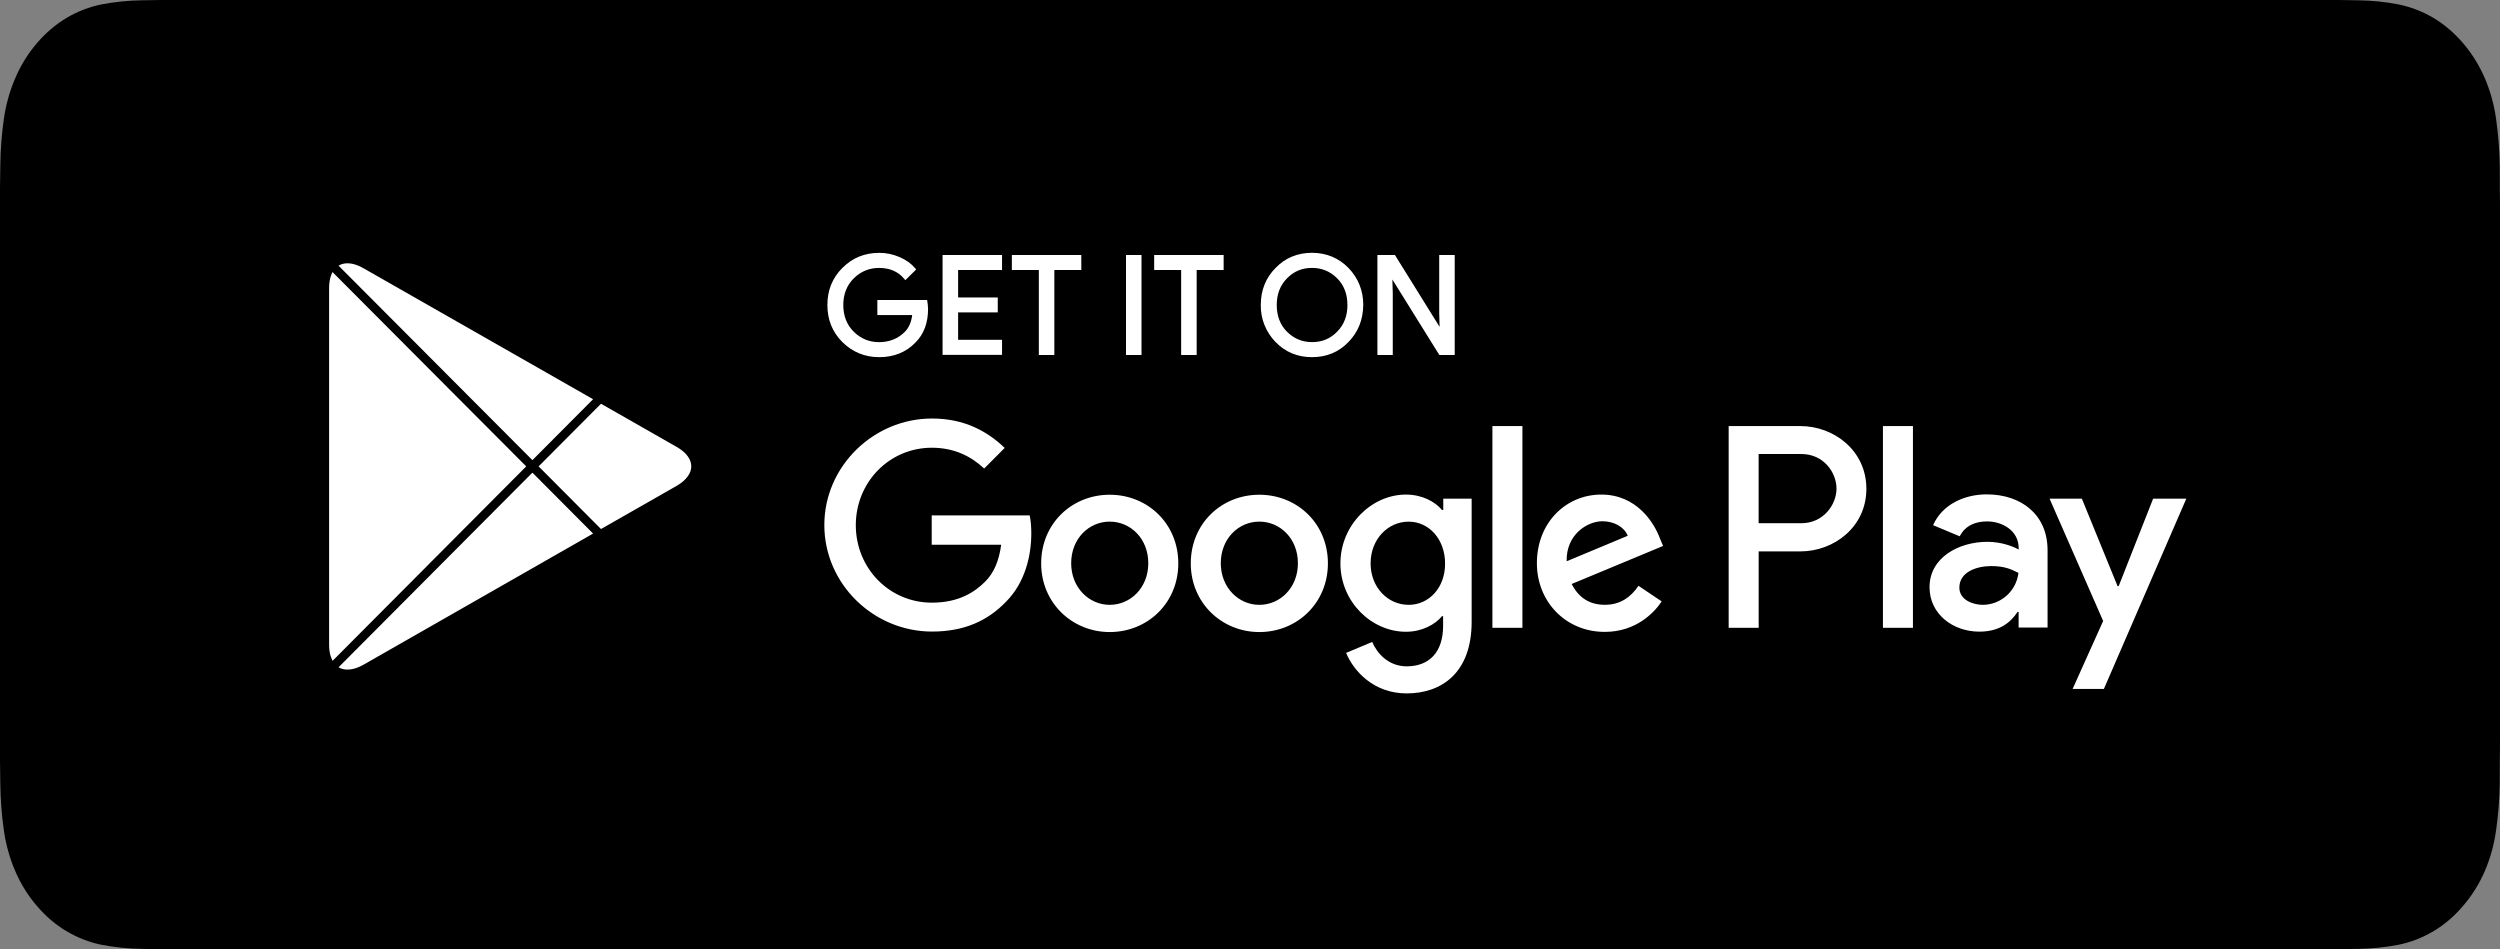 <svg width="187" height="71" viewBox="0 0 187 71" fill="none" xmlns="http://www.w3.org/2000/svg">
<rect x="0" y="0" width="187" height="71" fill="#808080" stroke="none"/>
<path d="M12.008 70.996C11.525 70.996 11.053 70.989 10.574 70.976C9.581 70.961 8.59 70.86 7.61 70.674C6.695 70.489 5.81 70.147 4.982 69.657C4.162 69.171 3.414 68.534 2.767 67.77C2.11 67.015 1.563 66.139 1.148 65.178C0.729 64.21 0.438 63.173 0.287 62.102C0.124 60.951 0.036 59.788 0.023 58.622C0.013 58.23 0 56.927 0 56.927V14.05C0 14.05 0.014 12.766 0.023 12.389C0.035 11.225 0.123 10.063 0.286 8.914C0.437 7.841 0.728 6.8 1.148 5.829C1.561 4.868 2.105 3.992 2.757 3.235C3.409 2.47 4.16 1.829 4.981 1.337C5.807 0.848 6.691 0.508 7.603 0.327C8.587 0.139 9.581 0.037 10.578 0.023L12.008 0H174.984L176.432 0.024C177.419 0.037 178.404 0.138 179.379 0.325C180.3 0.509 181.193 0.851 182.029 1.342C183.675 2.335 185.014 3.906 185.859 5.834C186.272 6.798 186.558 7.83 186.707 8.894C186.872 10.053 186.964 11.223 186.983 12.397C186.987 12.923 186.987 13.488 186.987 14.05C187 14.746 187 15.408 187 16.076V54.922C187 55.596 187 56.254 186.987 56.918C186.987 57.521 186.987 58.074 186.981 58.643C186.963 59.796 186.872 60.946 186.71 62.084C186.562 63.162 186.273 64.208 185.854 65.183C185.436 66.134 184.892 67.002 184.243 67.755C183.595 68.523 182.846 69.164 182.024 69.653C181.191 70.147 180.299 70.491 179.379 70.674C178.399 70.861 177.408 70.962 176.415 70.976C175.95 70.989 175.464 70.996 174.992 70.996L173.272 71L12.008 70.996Z" fill="black"/>
<path d="M98.141 26.716C97.053 26.716 96.135 26.333 95.41 25.581C94.69 24.849 94.289 23.841 94.307 22.811C94.307 21.713 94.678 20.782 95.41 20.045C96.132 19.293 97.05 18.91 98.138 18.91C99.214 18.91 100.131 19.293 100.869 20.045C101.6 20.807 101.972 21.737 101.972 22.811C101.96 23.913 101.588 24.843 100.869 25.578C100.146 26.336 99.229 26.716 98.141 26.716ZM65.761 26.716C64.697 26.716 63.774 26.339 63.018 25.596C62.269 24.855 61.888 23.919 61.888 22.814C61.888 21.71 62.269 20.773 63.018 20.033C63.759 19.289 64.682 18.913 65.761 18.913C66.289 18.913 66.802 19.018 67.293 19.232C67.776 19.44 68.169 19.723 68.459 20.069L68.531 20.156L67.719 20.957L67.635 20.858C67.176 20.31 66.562 20.042 65.749 20.042C65.024 20.042 64.391 20.301 63.87 20.813C63.345 21.327 63.078 22.002 63.078 22.817C63.078 23.633 63.345 24.307 63.87 24.822C64.391 25.334 65.024 25.593 65.749 25.593C66.523 25.593 67.173 25.334 67.68 24.822C67.98 24.521 68.166 24.1 68.232 23.567H65.626V22.441H69.35L69.365 22.544C69.392 22.733 69.419 22.929 69.419 23.109C69.419 24.148 69.107 24.988 68.489 25.608C67.788 26.342 66.871 26.716 65.761 26.716ZM108.813 26.556H107.665L104.149 20.906L104.179 21.923V26.553H103.03V19.073H104.34L104.376 19.13L107.683 24.452L107.653 23.438V19.073H108.813V26.556ZM89.513 26.556H88.35V20.198H86.332V19.073H91.528V20.198H89.51V26.556H89.513ZM85.385 26.556H84.225V19.073H85.385V26.556ZM78.865 26.556H77.705V20.198H75.687V19.073H80.882V20.198H78.865V26.556ZM74.953 26.544H70.504V19.073H74.953V20.198H71.667V22.252H74.632V23.365H71.667V25.418H74.953V26.544ZM96.261 24.807C96.78 25.328 97.409 25.59 98.141 25.59C98.893 25.59 99.508 25.334 100.021 24.807C100.53 24.295 100.788 23.624 100.788 22.814C100.788 22.005 100.53 21.33 100.024 20.822C99.505 20.301 98.872 20.039 98.144 20.039C97.391 20.039 96.777 20.295 96.267 20.822C95.758 21.333 95.5 22.005 95.5 22.814C95.5 23.624 95.755 24.298 96.261 24.807Z" fill="white"/>
<path fill-rule="evenodd" clip-rule="evenodd" d="M94.199 37.006C91.366 37.006 89.07 39.164 89.07 42.141C89.07 45.091 91.381 47.277 94.199 47.277C97.032 47.277 99.328 45.103 99.328 42.141C99.328 39.164 97.032 37.006 94.199 37.006ZM94.199 45.242C92.649 45.242 91.315 43.953 91.315 42.129C91.315 40.278 92.652 39.017 94.199 39.017C95.749 39.017 97.083 40.278 97.083 42.129C97.086 43.966 95.749 45.242 94.199 45.242ZM83.008 37.006C80.175 37.006 77.879 39.164 77.879 42.141C77.879 45.091 80.19 47.277 83.008 47.277C85.841 47.277 88.137 45.103 88.137 42.141C88.137 39.164 85.838 37.006 83.008 37.006ZM83.008 45.242C81.458 45.242 80.124 43.953 80.124 42.129C80.124 40.278 81.461 39.017 83.008 39.017C84.558 39.017 85.892 40.278 85.892 42.129C85.892 43.966 84.558 45.242 83.008 45.242ZM69.692 38.574V40.748H74.887C74.728 41.967 74.326 42.867 73.712 43.484C72.95 44.248 71.775 45.079 69.704 45.079C66.511 45.079 64.014 42.491 64.014 39.285C64.014 36.079 66.511 33.49 69.704 33.49C71.427 33.49 72.683 34.173 73.616 35.046L75.151 33.505C73.856 32.259 72.132 31.305 69.716 31.305C65.336 31.305 61.66 34.887 61.66 39.273C61.66 43.671 65.333 47.241 69.716 47.241C72.081 47.241 73.856 46.464 75.259 45.001C76.689 43.565 77.141 41.539 77.141 39.905C77.141 39.396 77.102 38.938 77.021 38.55H69.689C69.692 38.547 69.692 38.574 69.692 38.574ZM124.16 40.266C123.731 39.113 122.436 36.994 119.78 36.994C117.148 36.994 114.959 39.074 114.959 42.129C114.959 45.013 117.124 47.265 120.035 47.265C122.373 47.265 123.734 45.829 124.295 44.986L122.559 43.818C121.983 44.676 121.183 45.239 120.047 45.239C118.898 45.239 118.095 44.715 117.561 43.683L124.399 40.838C124.399 40.841 124.16 40.266 124.16 40.266ZM117.187 41.982C117.133 39.998 118.722 38.99 119.858 38.99C120.754 38.99 121.501 39.432 121.755 40.076L117.187 41.982ZM111.632 46.958H113.877V31.871H111.632V46.958ZM107.944 38.147H107.863C107.357 37.542 106.394 36.994 105.165 36.994C102.614 36.994 100.264 39.249 100.264 42.144C100.264 45.028 102.602 47.256 105.165 47.256C106.379 47.256 107.357 46.705 107.863 46.088H107.944V46.825C107.944 48.785 106.901 49.842 105.219 49.842C103.843 49.842 102.989 48.848 102.641 48.017L100.689 48.836C101.25 50.191 102.746 51.867 105.216 51.867C107.848 51.867 110.079 50.311 110.079 46.515V37.301H107.956V38.147C107.959 38.147 107.944 38.147 107.944 38.147ZM105.366 45.242C103.816 45.242 102.521 43.941 102.521 42.144C102.521 40.332 103.816 39.02 105.366 39.02C106.901 39.02 108.091 40.347 108.091 42.144C108.106 43.941 106.904 45.242 105.366 45.242ZM134.673 31.871H129.304V46.958H131.549V41.244H134.676C137.161 41.244 139.605 39.435 139.605 36.563C139.605 33.692 137.17 31.871 134.673 31.871ZM134.739 39.137H131.546V33.96H134.739C136.421 33.96 137.371 35.353 137.371 36.548C137.371 37.731 136.409 39.137 134.739 39.137ZM148.604 36.979C146.973 36.979 145.291 37.704 144.596 39.285L146.587 40.115C147.015 39.285 147.801 39.002 148.631 39.002C149.794 39.002 150.969 39.7 150.996 40.946V41.106C150.595 40.877 149.713 40.528 148.658 40.528C146.509 40.528 144.329 41.708 144.329 43.92C144.329 45.946 146.092 47.247 148.055 47.247C149.563 47.247 150.394 46.563 150.912 45.772H150.993V46.94H153.158V41.16C153.158 38.469 151.167 36.979 148.604 36.979ZM148.322 45.242C147.588 45.242 146.56 44.881 146.56 43.953C146.56 42.786 147.843 42.343 148.937 42.343C149.926 42.343 150.394 42.557 150.981 42.852C150.819 44.206 149.68 45.23 148.322 45.242ZM161.054 37.301L158.476 43.845H158.395L155.724 37.301H153.308L157.316 46.449L155.031 51.533H157.37L163.536 37.301H161.054ZM140.843 46.958H143.088V31.871H140.843V46.958Z" fill="white"/>
<path fill-rule="evenodd" clip-rule="evenodd" d="M24.838 19.839C24.49 20.215 24.289 20.79 24.289 21.543V48.234C24.289 48.987 24.49 49.562 24.85 49.923L24.943 50.004L39.836 35.05V34.715L24.931 19.758L24.838 19.839Z" fill="white" stroke="black" stroke-width="0.658"/>
<path fill-rule="evenodd" clip-rule="evenodd" d="M44.791 40.048L39.824 35.06V34.711L44.791 29.723L44.899 29.789L50.775 33.142C52.457 34.093 52.457 35.665 50.775 36.628L44.899 39.981L44.791 40.048Z" fill="white" stroke="black" stroke-width="0.658"/>
<path fill-rule="evenodd" clip-rule="evenodd" d="M44.899 39.983L39.824 34.887L24.838 49.935C25.386 50.525 26.307 50.591 27.335 50.016L44.899 39.983Z" fill="white" stroke="black" stroke-width="0.658"/>
<path fill-rule="evenodd" clip-rule="evenodd" d="M44.899 29.789L27.335 19.771C26.307 19.181 25.383 19.262 24.838 19.852L39.824 34.885L44.899 29.789Z" fill="white" stroke="black" stroke-width="0.658"/>
</svg>
